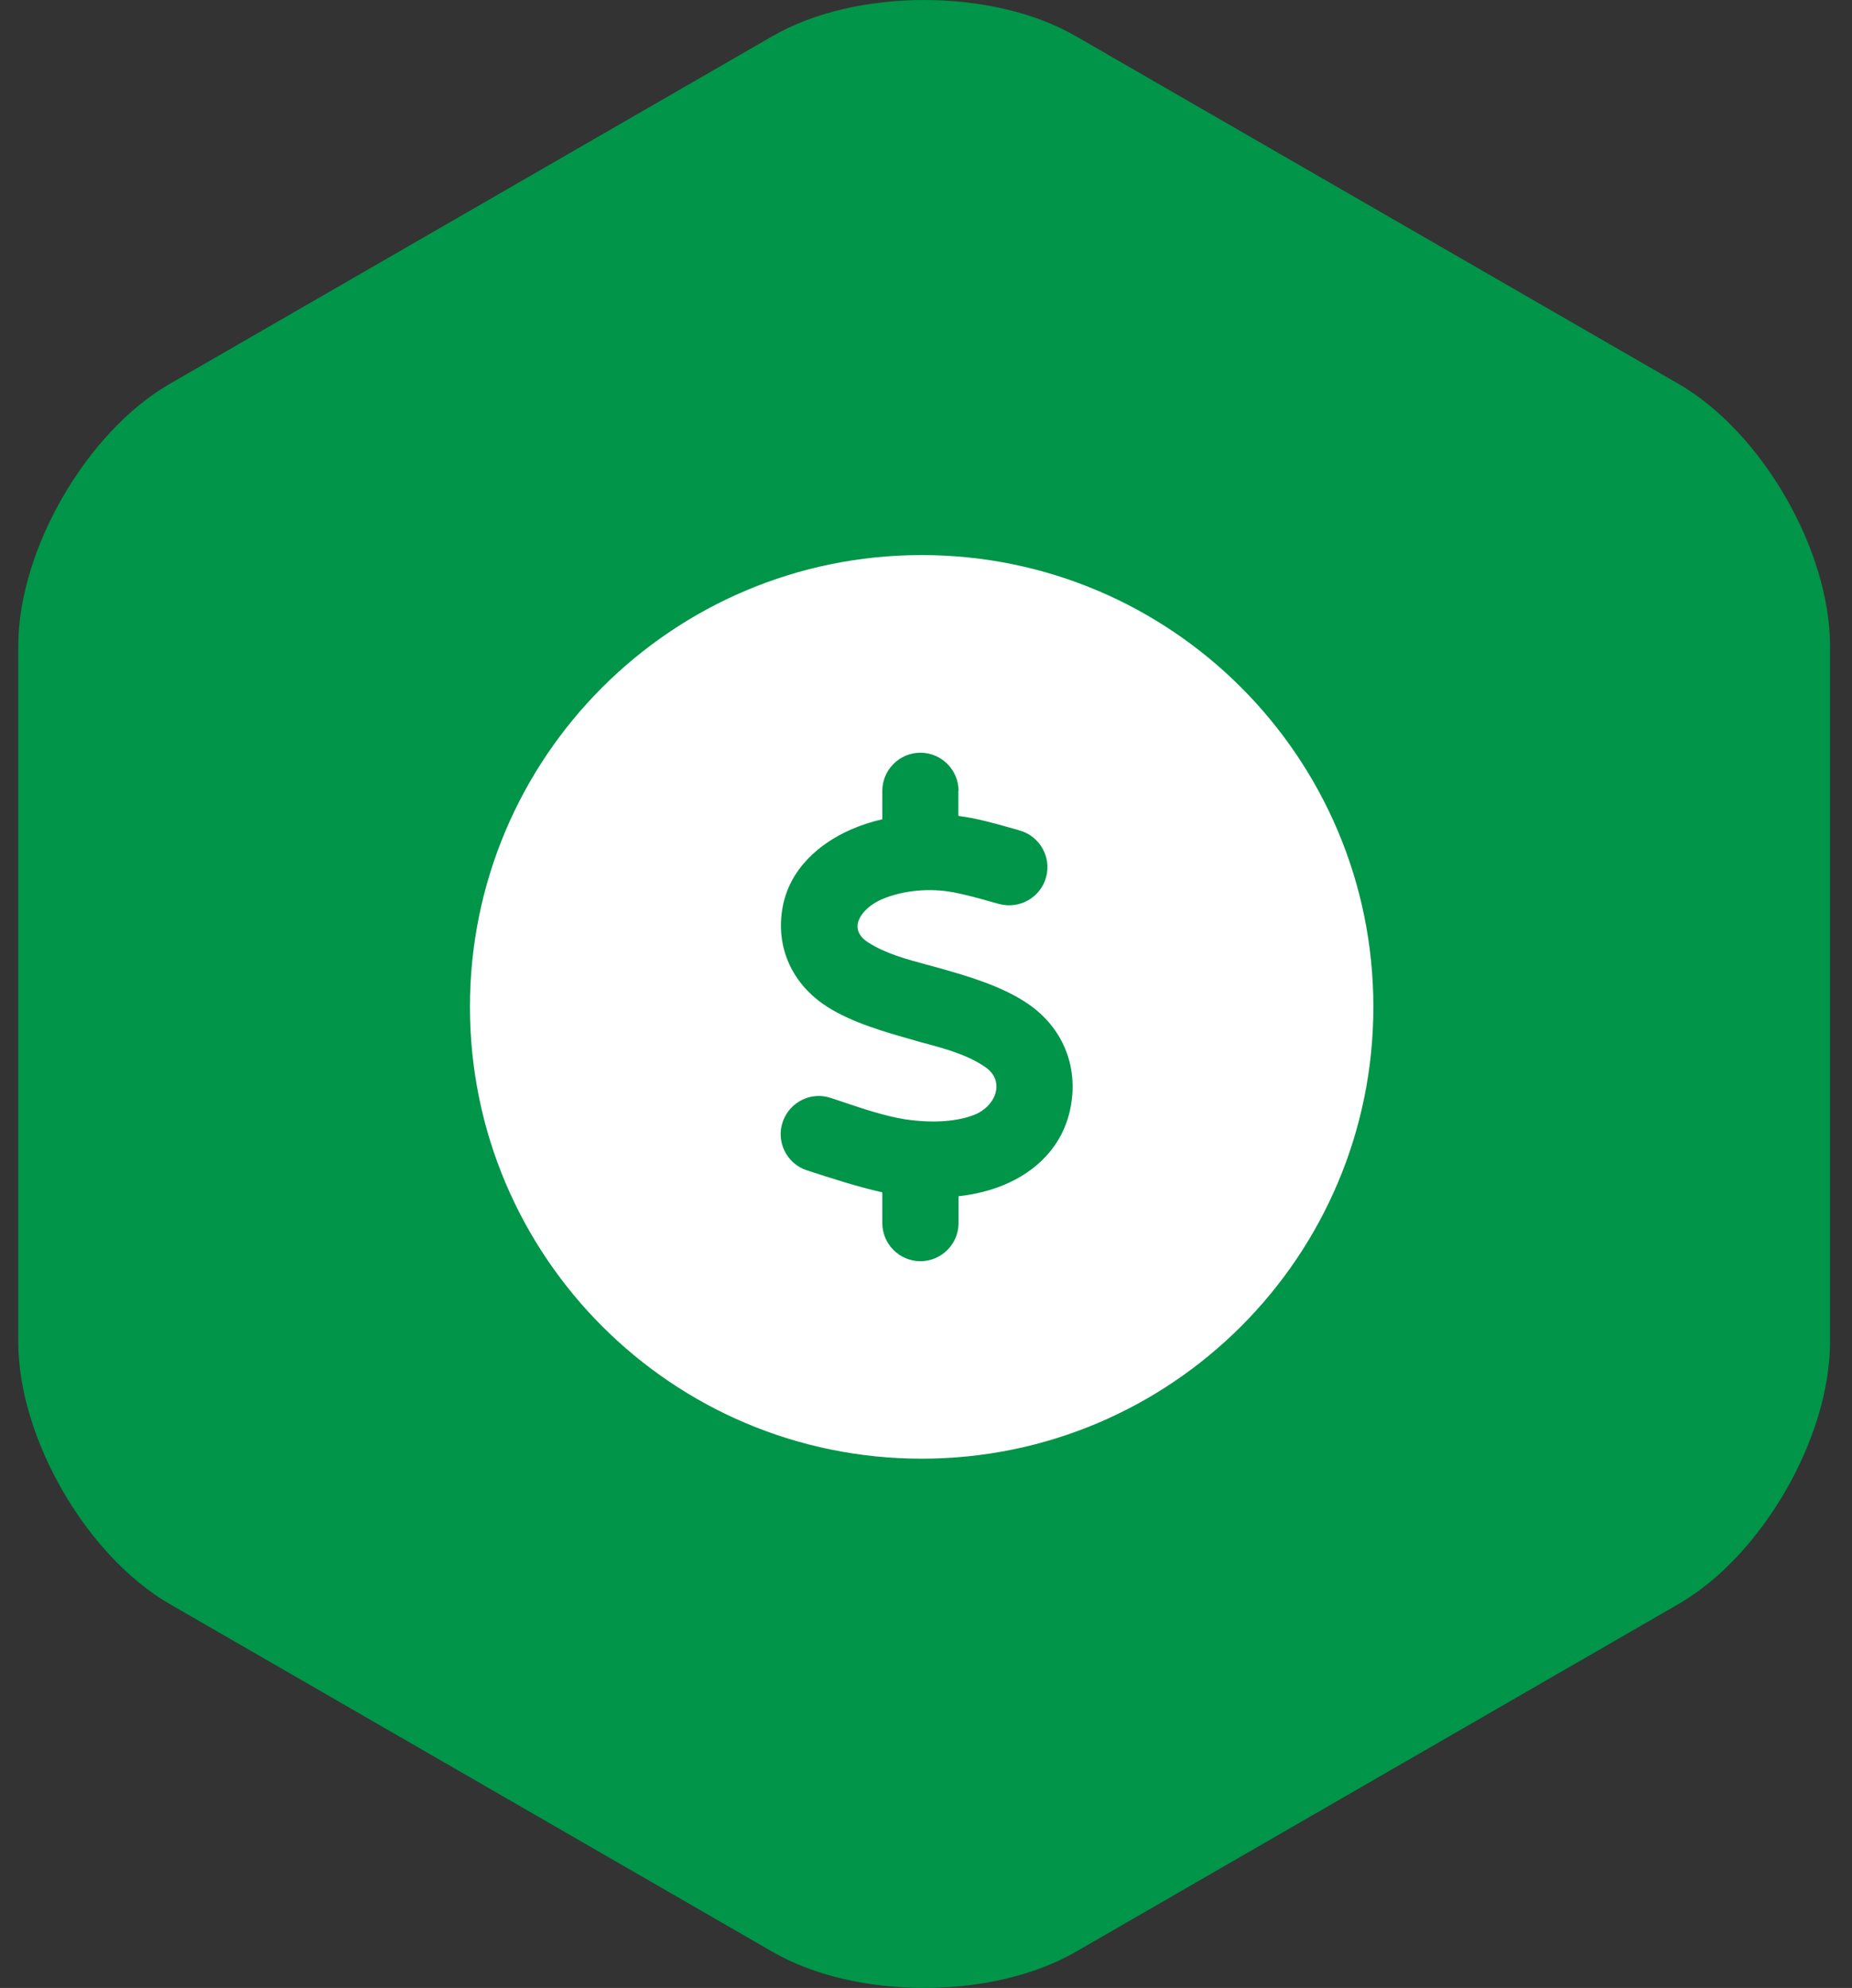 <?xml version="1.0" encoding="UTF-8"?>
<svg width="82px" height="88px" viewBox="0 0 82 88" version="1.1" xmlns="http://www.w3.org/2000/svg" xmlns:xlink="http://www.w3.org/1999/xlink">
    <rect x="0" y="0" width="82" height="88" fill="#333333" stroke="none"/>
    <title>01 ATOMS/Icon/Style 1 2</title>
    <g id="Sprint-2-High-Fidelity-Desktop" stroke="none" stroke-width="1" fill="none" fill-rule="evenodd">
        <g id="01-ATOMS/Icon/Style-1" transform="translate(0.808, 0)">
            <path d="M46.819,1.597 C43.129,-0.532 37.091,-0.532 33.4,1.597 L6.71,16.992 C3.019,19.122 0,24.347 0,28.604 L0,59.396 C0,63.654 3.019,68.879 6.71,71.007 L33.4,86.404 C37.091,88.532 43.129,88.532 46.819,86.404 L73.509,71.007 C77.199,68.879 80.219,63.654 80.219,59.396 L80.219,28.604 C80.219,24.347 77.199,19.122 73.509,16.992 L46.819,1.597 Z" id="Fill-1" fill="#009548"></path>
            <g id="icons/fontawesome/regular/arrow-down-right" transform="translate(20, 24.571)" fill="#FFFFFF">
                <path d="M20,40 C31.047,40 40,31.047 40,20 C40,8.953 31.047,0 20,0 C8.953,0 0,8.953 0,20 C0,31.047 8.953,40 20,40 Z M21.625,10.438 L21.625,11.547 C22.383,11.641 23.141,11.852 23.891,12.063 C24.039,12.102 24.18,12.141 24.328,12.188 C25.227,12.438 25.758,13.367 25.508,14.266 C25.258,15.164 24.328,15.688 23.43,15.445 C23.313,15.414 23.188,15.375 23.063,15.344 C22.516,15.188 21.969,15.039 21.414,14.93 C20.383,14.734 19.188,14.828 18.227,15.242 C17.367,15.617 16.656,16.523 17.633,17.148 C18.398,17.641 19.336,17.891 20.227,18.133 C20.414,18.18 20.594,18.234 20.773,18.281 C21.992,18.625 23.547,19.07 24.711,19.867 C26.227,20.906 26.938,22.594 26.602,24.406 C26.281,26.156 25.063,27.305 23.602,27.898 C22.992,28.148 22.328,28.305 21.633,28.383 L21.633,29.57 C21.633,30.5 20.875,31.258 19.945,31.258 C19.016,31.258 18.258,30.5 18.258,29.57 L18.258,28.211 C17.125,27.953 16.016,27.594 14.914,27.234 C14.031,26.945 13.547,25.984 13.844,25.102 C14.141,24.219 15.094,23.734 15.977,24.031 C16.172,24.094 16.367,24.164 16.563,24.227 C17.445,24.523 18.352,24.828 19.258,24.977 C20.586,25.172 21.648,25.055 22.344,24.773 C23.281,24.398 23.727,23.281 22.805,22.656 C22.016,22.117 21.039,21.852 20.109,21.602 C19.93,21.555 19.758,21.508 19.578,21.453 C18.398,21.117 16.922,20.703 15.813,19.992 C14.289,19.016 13.516,17.391 13.844,15.586 C14.156,13.883 15.484,12.75 16.891,12.141 C17.32,11.953 17.781,11.805 18.258,11.695 L18.258,10.438 C18.258,9.508 19.016,8.75 19.945,8.75 C20.875,8.75 21.633,9.508 21.633,10.438 L21.625,10.438 Z" id="solid/round/circle-dollar"></path>
            </g>
        </g>
    </g>
</svg>